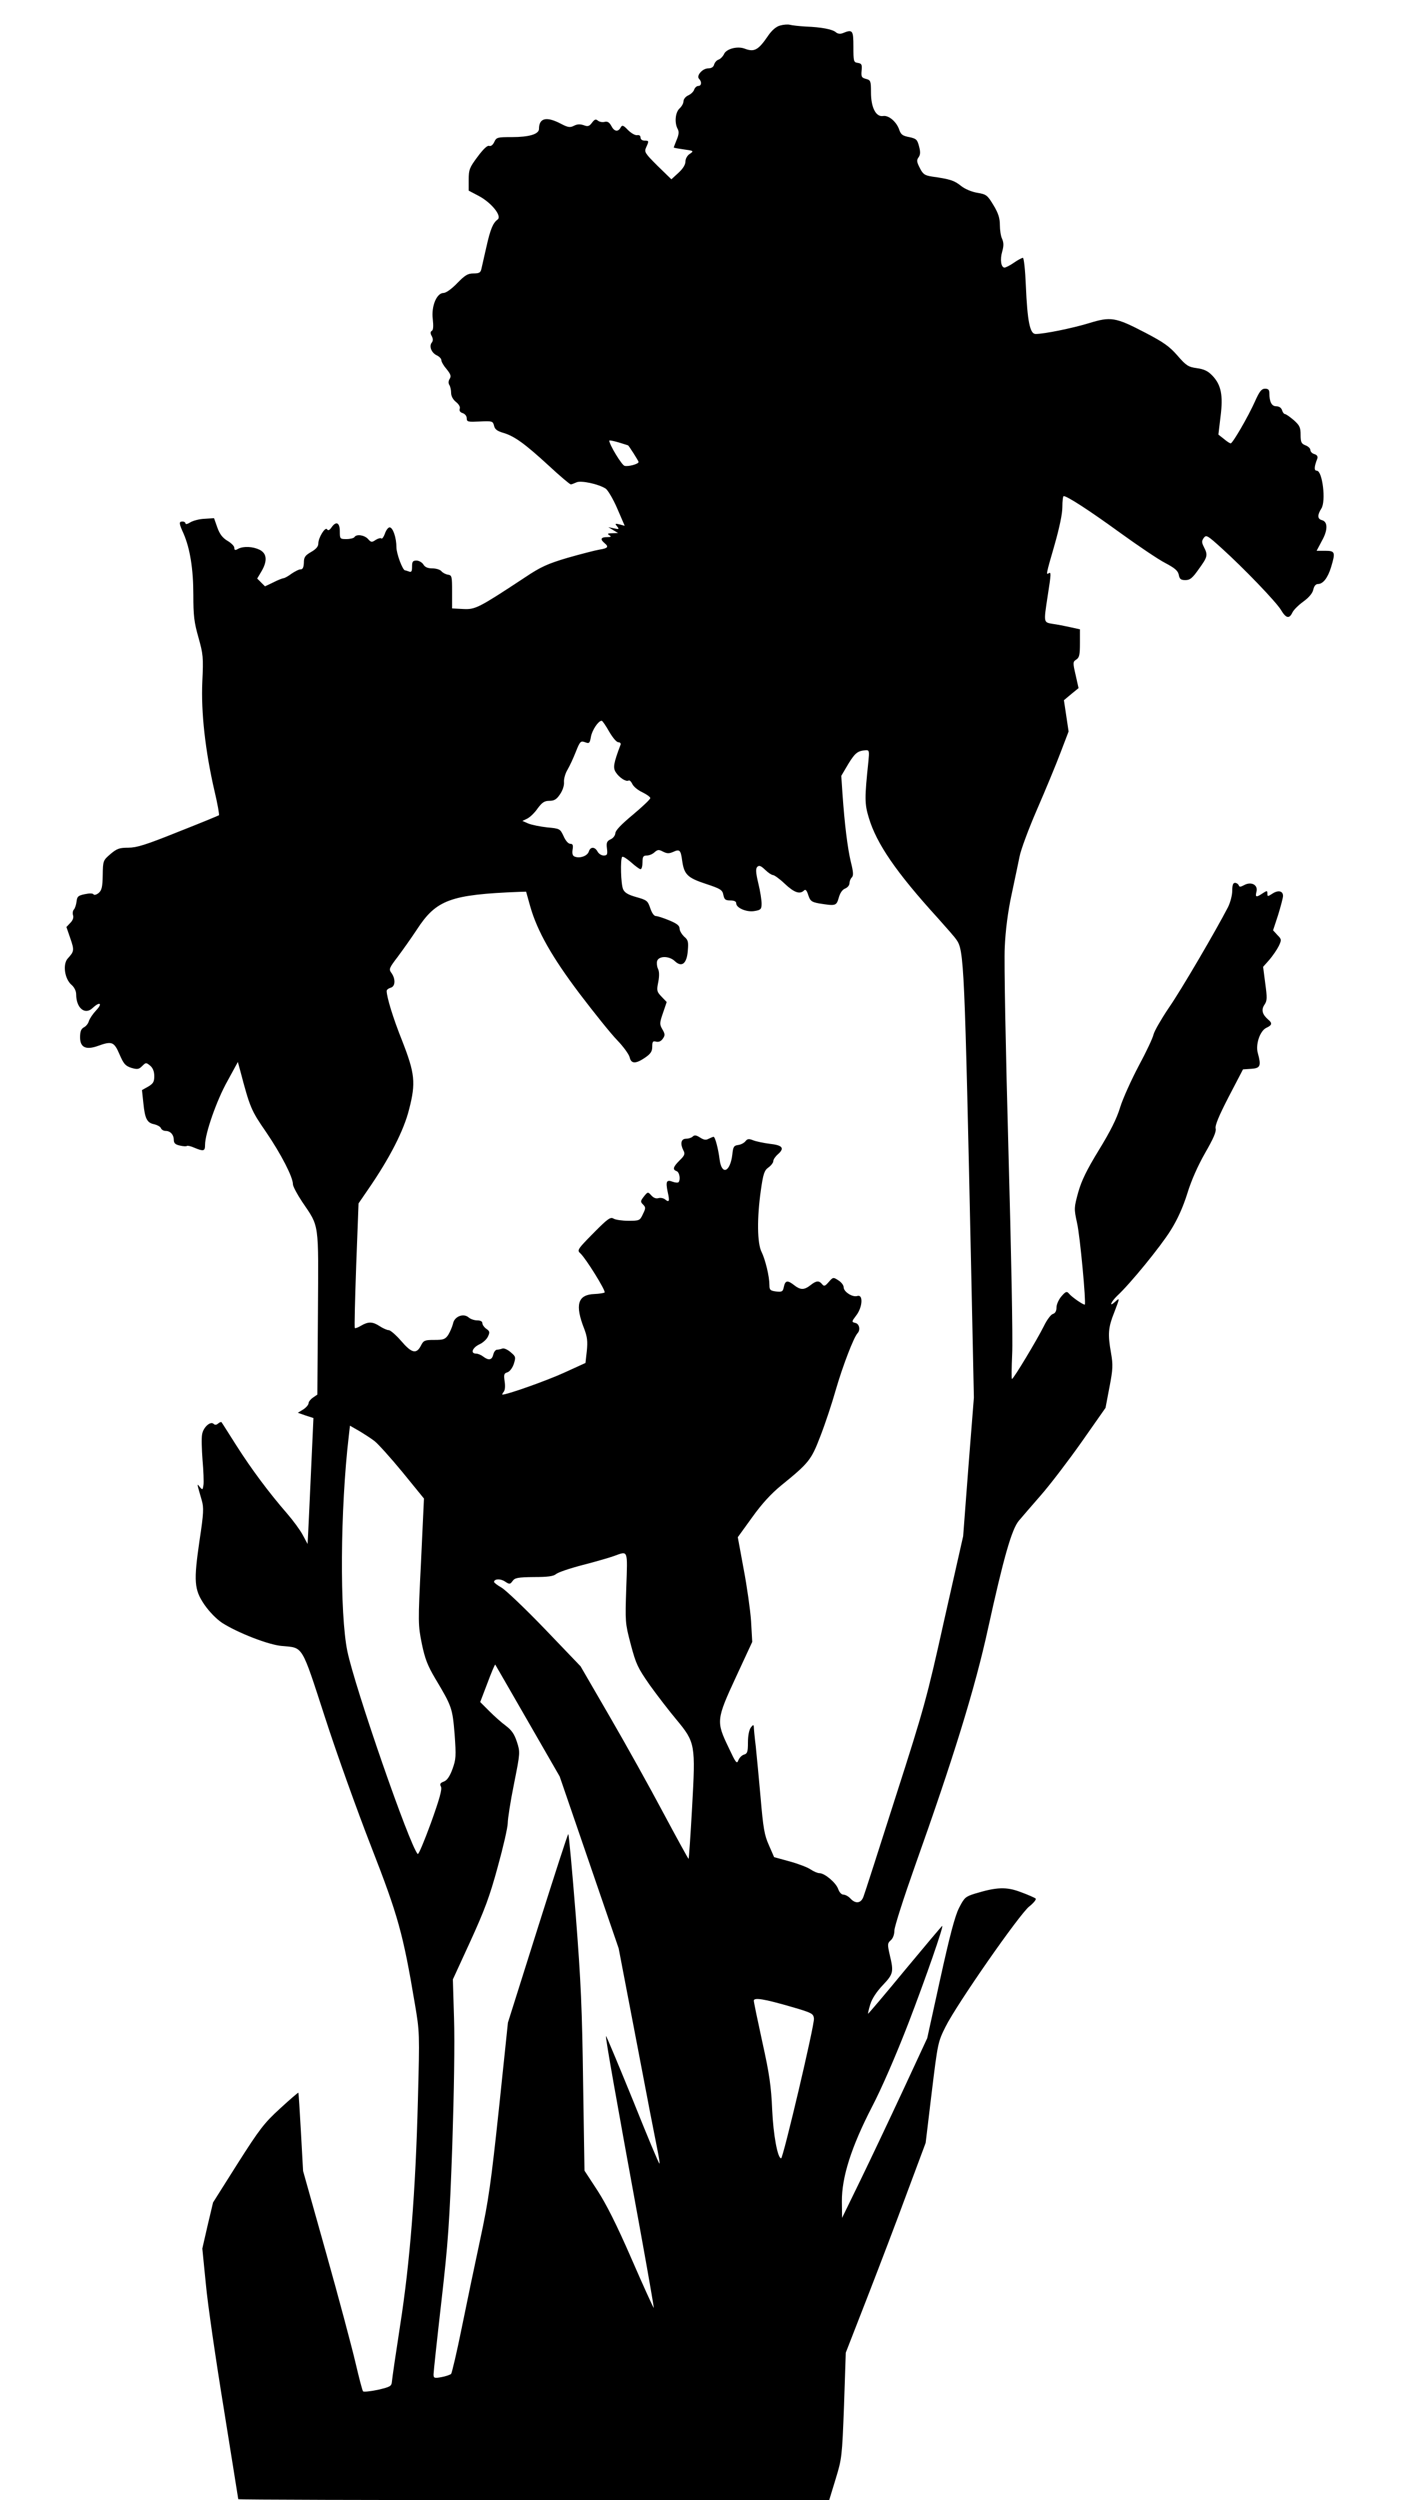  <svg version="1.0" xmlns="http://www.w3.org/2000/svg"
 width="721pt" height="1280pt" viewBox="0 0 721 1280"
 preserveAspectRatio="xMidYMid meet"><g transform="translate(0,1280) scale(0.1,-0.1)"
fill="#000000" stroke="none">
<path d="M3994 12669 c-20 -5 -42 -25 -60 -51 -51 -75 -71 -86 -121 -67 -37
14 -93 -1 -105 -27 -6 -13 -19 -26 -28 -29 -10 -3 -20 -15 -23 -25 -3 -13 -14
-20 -30 -20 -30 0 -63 -38 -47 -54 15 -15 12 -36 -4 -36 -8 0 -17 -8 -21 -18
-3 -11 -17 -24 -30 -30 -14 -6 -25 -20 -25 -30 0 -11 -9 -27 -20 -37 -22 -20
-27 -73 -10 -105 8 -14 6 -30 -5 -56 -8 -20 -15 -38 -15 -39 0 -2 24 -6 52
-10 51 -7 52 -8 30 -23 -13 -8 -22 -25 -22 -39 0 -16 -13 -37 -36 -58 l-36
-33 -71 69 c-65 65 -69 71 -58 95 15 33 14 34 -9 34 -12 0 -20 7 -20 16 0 9
-7 14 -17 12 -10 -2 -31 10 -47 26 -25 26 -30 27 -38 13 -13 -24 -33 -21 -48
9 -10 18 -20 24 -34 20 -11 -3 -26 0 -34 6 -11 10 -18 7 -31 -11 -14 -18 -21
-20 -42 -12 -18 6 -33 6 -50 -3 -20 -10 -30 -9 -68 11 -73 38 -111 29 -111
-27 0 -27 -51 -42 -139 -42 -74 0 -79 -1 -90 -25 -7 -15 -17 -23 -26 -20 -9 4
-30 -16 -59 -55 -42 -56 -46 -67 -46 -118 l0 -56 53 -28 c65 -35 119 -103 95
-120 -24 -18 -37 -49 -58 -143 -11 -48 -22 -98 -25 -110 -4 -19 -12 -23 -40
-23 -30 0 -44 -9 -84 -50 -28 -29 -57 -50 -70 -50 -35 0 -63 -68 -55 -133 4
-36 3 -57 -5 -61 -8 -5 -8 -13 0 -27 7 -14 7 -24 0 -33 -15 -18 -2 -52 25 -65
13 -6 24 -17 24 -25 0 -8 12 -29 27 -46 21 -26 24 -36 16 -49 -7 -11 -8 -23
-2 -32 5 -8 9 -26 9 -41 0 -16 10 -34 25 -46 15 -12 23 -26 19 -35 -3 -10 2
-18 15 -22 12 -4 21 -15 21 -26 0 -19 6 -20 67 -17 64 3 67 2 73 -22 4 -18 16
-27 47 -36 57 -17 109 -54 233 -168 57 -53 108 -96 113 -96 4 0 17 5 28 10 21
12 115 -8 151 -32 11 -8 38 -53 59 -102 l38 -88 -26 7 c-24 6 -25 4 -13 -10
12 -15 10 -16 -16 -10 l-29 6 25 -15 25 -15 -30 -1 c-23 0 -27 -3 -15 -10 12
-8 9 -10 -12 -10 -31 0 -36 -11 -13 -30 24 -20 18 -27 -26 -34 -23 -4 -96 -23
-163 -42 -101 -30 -137 -46 -216 -99 -241 -159 -256 -166 -318 -163 l-57 3 0
85 c0 80 -1 85 -22 88 -12 2 -27 10 -33 18 -7 8 -28 14 -46 14 -23 0 -38 6
-46 20 -7 11 -23 20 -35 20 -19 0 -23 -5 -23 -31 0 -24 -3 -30 -16 -25 -9 3
-17 6 -20 6 -12 0 -44 85 -44 118 0 49 -18 102 -35 102 -7 0 -18 -14 -24 -32
-6 -17 -14 -28 -18 -25 -3 4 -16 1 -29 -7 -20 -14 -24 -13 -39 4 -19 21 -60
27 -70 10 -3 -5 -22 -10 -41 -10 -33 0 -34 1 -34 40 0 45 -19 54 -43 19 -10
-14 -17 -17 -22 -9 -9 15 -45 -42 -45 -73 0 -15 -12 -29 -37 -43 -31 -18 -37
-27 -37 -55 -1 -24 -6 -34 -16 -34 -8 1 -29 -10 -47 -22 -17 -13 -36 -23 -40
-23 -5 0 -29 -9 -52 -21 l-44 -21 -20 20 -20 20 22 37 c31 53 28 91 -9 110
-34 17 -83 20 -111 5 -15 -9 -19 -7 -19 5 0 9 -16 25 -35 36 -25 15 -40 34
-52 68 l-17 48 -48 -3 c-27 -1 -60 -10 -73 -18 -14 -9 -25 -12 -25 -6 0 5 -7
10 -15 10 -20 0 -19 -9 5 -62 33 -76 50 -181 50 -314 0 -105 4 -140 26 -217
24 -86 26 -101 20 -227 -7 -157 15 -354 62 -558 16 -67 26 -124 23 -126 -3 -2
-97 -41 -209 -85 -164 -66 -212 -81 -255 -81 -46 0 -59 -5 -92 -33 -37 -32
-38 -34 -39 -107 -1 -62 -5 -78 -21 -92 -11 -9 -23 -12 -26 -7 -3 6 -22 6 -45
1 -34 -7 -39 -12 -42 -37 -2 -17 -8 -36 -14 -42 -6 -7 -7 -20 -4 -29 4 -11 -1
-26 -14 -39 l-20 -21 20 -58 c21 -61 20 -67 -13 -103 -27 -30 -16 -105 19
-135 15 -13 24 -32 24 -49 0 -70 45 -107 84 -70 37 35 53 25 19 -11 -17 -18
-34 -43 -38 -56 -3 -12 -15 -27 -26 -32 -14 -8 -19 -21 -19 -51 0 -51 29 -66
91 -44 72 26 83 22 111 -43 21 -49 30 -59 60 -69 31 -9 39 -8 56 9 19 19 20
19 41 2 14 -12 21 -30 21 -54 0 -29 -6 -38 -31 -53 l-32 -18 7 -66 c8 -81 19
-102 56 -109 16 -4 31 -12 34 -20 3 -8 14 -14 24 -14 24 0 42 -19 42 -46 0
-17 8 -24 31 -29 17 -4 33 -5 36 -2 2 3 20 -1 38 -9 48 -20 55 -18 55 15 0 57
59 227 114 325 l54 99 12 -44 c50 -190 56 -204 132 -314 77 -113 138 -231 138
-268 0 -11 22 -52 48 -91 88 -130 83 -97 80 -568 l-3 -418 -22 -15 c-13 -9
-23 -22 -23 -29 0 -8 -12 -22 -27 -32 l-28 -17 40 -14 40 -13 -12 -265 c-7
-147 -13 -292 -15 -323 l-3 -57 -24 45 c-13 25 -49 74 -80 110 -94 108 -184
229 -261 350 -40 63 -74 117 -76 119 -2 2 -10 -1 -17 -7 -9 -8 -17 -8 -23 -2
-16 16 -53 -17 -59 -53 -4 -18 -2 -77 2 -131 5 -55 7 -112 5 -128 -4 -27 -5
-27 -19 -11 -16 20 -16 23 10 -68 11 -38 10 -65 -11 -204 -31 -212 -28 -253
25 -331 26 -37 61 -73 91 -93 80 -51 239 -113 306 -118 110 -10 98 10 220
-365 59 -183 166 -481 237 -663 138 -354 163 -445 223 -802 25 -147 25 -150
16 -493 -12 -472 -41 -835 -91 -1155 -22 -143 -41 -272 -42 -287 -2 -25 -8
-28 -71 -43 -39 -8 -73 -12 -77 -8 -4 5 -21 71 -39 148 -18 77 -85 329 -150
560 l-118 420 -11 199 c-6 109 -12 200 -13 202 -2 1 -44 -35 -95 -82 -81 -74
-105 -106 -217 -282 l-125 -198 -28 -118 -27 -118 18 -181 c9 -100 51 -388 92
-639 40 -252 74 -460 74 -463 0 -3 681 -5 1513 -5 l1513 0 33 108 c32 105 33
113 43 377 l9 270 111 285 c61 157 153 398 204 537 l94 252 31 258 c31 254 32
259 71 337 58 116 377 574 428 615 23 18 38 37 33 41 -4 4 -38 19 -76 33 -74
28 -123 26 -235 -8 -48 -15 -54 -20 -81 -73 -21 -41 -48 -144 -96 -362 l-67
-305 -123 -265 c-68 -146 -166 -353 -218 -460 l-95 -195 -1 84 c-1 124 48 279
155 486 50 96 123 265 185 425 91 237 182 500 174 500 -2 0 -87 -101 -190
-225 -102 -124 -188 -225 -190 -225 -1 0 3 21 11 47 9 30 32 65 64 99 55 58
57 68 36 156 -12 53 -12 59 5 74 12 10 19 31 19 51 0 18 47 165 104 326 199
559 309 914 376 1222 80 364 121 506 157 549 15 18 67 78 114 132 48 55 141
177 208 272 l122 174 20 105 c18 94 19 114 8 177 -17 96 -14 130 16 205 30 78
30 79 5 56 -33 -30 -22 -1 11 31 67 62 222 252 273 334 36 57 64 120 86 190
20 66 54 142 91 207 42 73 58 109 54 125 -4 16 16 64 67 163 l73 140 43 3 c46
3 51 15 33 80 -13 44 11 115 44 130 29 13 31 24 9 42 -30 26 -37 50 -19 76 14
21 14 35 4 109 l-11 85 32 36 c17 20 39 52 48 70 15 32 15 35 -7 57 l-22 24
26 79 c13 43 25 87 25 97 0 26 -25 31 -54 12 -25 -16 -26 -16 -26 0 0 16 -2
16 -25 1 -33 -22 -38 -20 -31 9 9 34 -26 53 -62 34 -20 -11 -26 -11 -29 -1 -3
6 -11 12 -19 12 -10 0 -14 -12 -14 -40 0 -23 -10 -60 -21 -83 -62 -120 -240
-425 -304 -517 -39 -58 -74 -119 -78 -136 -3 -16 -37 -89 -76 -161 -38 -72
-81 -167 -95 -212 -17 -57 -50 -123 -109 -219 -63 -103 -89 -157 -106 -217
-21 -78 -22 -82 -6 -155 16 -69 47 -410 40 -419 -5 -4 -67 38 -82 57 -10 12
-16 10 -37 -14 -14 -16 -26 -42 -26 -57 0 -19 -6 -30 -18 -34 -10 -2 -31 -30
-46 -61 -33 -67 -156 -272 -164 -272 -3 0 -2 57 1 128 4 70 -5 537 -19 1037
-14 519 -23 968 -19 1045 4 88 16 182 35 270 16 74 34 162 41 195 6 33 46 141
89 240 43 99 97 229 120 290 l42 110 -12 80 -12 80 37 31 38 31 -15 67 c-15
64 -14 68 3 79 16 10 19 24 19 84 l0 71 -50 11 c-27 6 -68 14 -90 17 -47 8
-46 5 -25 144 18 114 18 123 5 115 -14 -9 -14 -7 30 145 25 88 40 159 40 194
0 31 3 56 7 56 18 0 132 -74 285 -185 94 -68 199 -139 234 -157 49 -26 65 -39
70 -60 4 -23 11 -28 34 -28 24 0 36 10 69 57 45 62 47 71 26 112 -12 24 -12
31 -1 47 13 17 19 13 92 -53 116 -105 277 -273 303 -315 26 -44 43 -48 59 -14
6 13 31 38 56 56 29 21 47 43 51 61 4 19 13 29 24 29 26 0 50 31 67 86 23 77
21 84 -30 84 l-44 0 27 51 c31 55 31 98 0 106 -23 6 -24 26 -3 59 25 37 6 194
-23 194 -15 0 -14 20 3 63 3 10 -2 18 -15 22 -12 3 -21 13 -21 21 0 8 -11 19
-25 24 -21 8 -25 16 -25 54 0 38 -5 48 -35 75 -20 17 -40 31 -45 31 -5 0 -12
9 -15 20 -4 12 -15 20 -30 20 -23 0 -35 22 -35 68 0 16 -6 22 -22 22 -18 0
-29 -14 -52 -66 -35 -78 -114 -214 -124 -214 -4 0 -20 10 -35 23 l-28 22 11
92 c14 110 3 163 -42 210 -23 24 -43 33 -79 38 -44 6 -55 13 -100 65 -41 47
-71 68 -167 118 -150 78 -174 82 -287 47 -86 -26 -229 -55 -272 -55 -29 0 -42
64 -50 248 -3 78 -10 142 -15 142 -5 0 -26 -11 -46 -25 -20 -14 -42 -25 -48
-25 -18 0 -24 41 -12 82 8 29 8 44 0 64 -7 13 -12 46 -12 72 0 35 -8 61 -33
102 -31 51 -36 55 -83 63 -29 5 -63 19 -84 36 -34 27 -55 34 -148 47 -37 6
-46 12 -62 44 -16 31 -17 40 -6 55 9 13 10 27 2 56 -9 35 -14 39 -50 47 -33 6
-43 13 -51 37 -14 42 -55 76 -83 71 -37 -6 -62 44 -62 121 0 59 -2 63 -26 69
-22 6 -25 11 -22 43 3 31 0 36 -20 39 -21 3 -22 8 -22 83 0 85 -4 90 -55 69
-13 -5 -26 -3 -35 5 -18 15 -73 26 -155 29 -33 2 -69 6 -80 9 -11 3 -34 1 -51
-4z m-778 -2149 c3 0 54 -80 54 -85 0 -11 -53 -25 -72 -20 -15 5 -78 109 -78
129 0 3 21 -1 48 -9 26 -8 48 -15 48 -15z m-97 -1465 c18 -31 38 -55 47 -55 9
0 14 -6 12 -12 -37 -98 -40 -119 -24 -143 18 -27 52 -49 65 -41 4 3 13 -5 19
-18 6 -13 29 -32 51 -42 22 -11 41 -24 41 -30 0 -6 -40 -44 -89 -85 -59 -49
-90 -81 -90 -95 -1 -12 -11 -25 -24 -31 -19 -9 -23 -17 -19 -47 4 -31 1 -36
-17 -36 -11 0 -25 9 -31 20 -14 26 -37 26 -45 0 -7 -22 -45 -36 -71 -26 -12 4
-15 15 -12 36 4 23 1 30 -12 30 -10 0 -24 16 -34 39 -18 38 -19 39 -84 45 -37
4 -80 13 -97 20 l-30 13 25 12 c14 7 38 30 53 52 23 31 35 39 60 39 25 0 37 7
55 34 13 19 22 45 20 63 -1 16 7 45 19 64 11 19 30 60 42 91 21 53 25 56 47
48 21 -8 24 -6 30 28 6 34 38 82 55 82 4 0 21 -25 38 -55z m1328 -152 c-20
-190 -20 -217 2 -290 40 -133 140 -279 354 -514 43 -48 86 -97 94 -109 40 -57
42 -106 77 -1730 l13 -615 -28 -355 -27 -355 -96 -425 c-89 -401 -103 -453
-250 -910 -85 -267 -159 -497 -165 -512 -13 -33 -40 -36 -66 -8 -10 11 -26 20
-36 20 -10 0 -21 12 -27 29 -11 32 -69 81 -96 81 -10 0 -30 9 -45 19 -14 10
-63 29 -107 41 l-80 22 -27 62 c-23 51 -29 89 -42 241 -9 99 -20 218 -25 265
-6 47 -10 92 -10 100 -1 11 -4 10 -15 -4 -9 -12 -15 -42 -15 -77 0 -48 -3 -57
-20 -62 -11 -3 -24 -16 -29 -29 -8 -21 -13 -14 -51 67 -63 131 -62 142 39 360
l83 179 -6 106 c-4 58 -21 178 -38 267 l-30 163 73 101 c50 70 97 121 148 163
143 116 155 131 201 251 24 61 60 169 80 240 36 124 92 269 111 289 16 17 10
48 -11 53 -20 5 -20 6 5 39 32 42 36 109 5 99 -24 -8 -70 21 -70 45 0 10 -12
26 -27 35 -26 17 -27 17 -49 -8 -19 -22 -24 -24 -34 -12 -16 20 -30 19 -60 -5
-32 -25 -51 -25 -83 0 -34 27 -46 25 -53 -8 -5 -25 -9 -27 -40 -24 -30 4 -34
8 -34 33 0 44 -21 130 -40 169 -23 45 -24 175 -4 315 12 86 18 103 39 118 14
10 25 25 25 33 0 8 11 24 24 35 35 31 23 46 -42 53 -31 4 -70 12 -85 18 -22 9
-30 8 -40 -5 -7 -9 -23 -17 -37 -19 -22 -3 -26 -9 -30 -49 -11 -90 -54 -108
-65 -26 -7 56 -23 117 -31 117 -3 0 -14 -5 -25 -10 -14 -8 -25 -6 -44 6 -20
13 -29 14 -38 5 -6 -6 -21 -11 -34 -11 -26 0 -31 -26 -13 -61 9 -16 6 -25 -20
-50 -34 -34 -37 -47 -15 -55 15 -6 21 -45 9 -57 -3 -3 -17 -2 -30 3 -31 12
-36 1 -25 -52 11 -48 8 -56 -13 -39 -8 7 -24 10 -34 7 -12 -4 -25 1 -37 14
-17 19 -18 19 -38 -6 -18 -23 -18 -27 -4 -41 14 -14 14 -19 -1 -49 -15 -33
-18 -34 -74 -34 -32 0 -66 5 -76 11 -16 10 -30 0 -104 -75 -81 -82 -84 -87
-66 -103 27 -24 132 -193 124 -200 -3 -3 -27 -7 -52 -8 -86 -3 -101 -55 -52
-179 15 -40 18 -63 13 -112 l-7 -62 -112 -51 c-88 -40 -288 -111 -313 -111 -3
0 0 6 6 14 7 8 9 29 5 54 -5 35 -3 41 14 46 12 4 26 22 33 43 11 35 10 38 -16
60 -15 13 -34 22 -42 19 -8 -3 -21 -6 -28 -6 -7 0 -16 -11 -19 -25 -7 -28 -23
-32 -52 -10 -10 8 -27 15 -36 15 -30 0 -20 29 16 47 19 8 39 27 45 41 10 21 9
27 -9 39 -11 8 -20 21 -20 29 0 9 -10 14 -27 14 -14 0 -34 7 -43 15 -26 23
-73 6 -80 -31 -4 -16 -15 -42 -24 -57 -16 -24 -25 -27 -72 -27 -49 0 -55 -2
-69 -30 -23 -44 -47 -38 -101 25 -26 30 -55 55 -63 55 -9 0 -29 9 -46 20 -37
24 -58 25 -96 3 -15 -9 -30 -15 -32 -12 -3 2 1 147 7 321 l12 317 50 73 c109
158 182 300 209 409 35 136 30 183 -37 354 -46 115 -77 218 -78 251 0 7 9 14
20 17 24 6 27 43 5 75 -15 20 -13 25 32 84 26 35 70 97 97 138 100 154 172
180 526 194 l34 1 21 -75 c36 -127 112 -261 255 -450 73 -96 158 -202 190
-235 32 -33 60 -72 64 -87 8 -35 30 -36 79 -3 29 20 37 32 37 57 0 25 3 30 20
25 13 -3 25 2 34 15 12 17 12 24 -2 48 -15 26 -15 32 3 84 l19 56 -26 27 c-25
26 -26 32 -17 76 6 32 5 55 -2 68 -5 11 -7 29 -4 39 9 27 62 27 91 -1 35 -33
61 -13 66 53 4 46 2 56 -19 73 -12 12 -23 30 -23 41 0 15 -14 26 -53 42 -29
12 -59 22 -68 22 -10 0 -21 16 -29 40 -13 38 -17 42 -71 57 -42 12 -60 22 -68
40 -12 26 -15 155 -5 166 4 4 24 -9 46 -28 21 -19 43 -35 48 -35 6 0 10 16 10
35 0 29 4 35 22 35 12 0 30 7 40 17 16 14 22 14 43 3 20 -10 30 -11 51 -2 34
16 40 11 47 -43 10 -72 27 -89 121 -120 76 -25 85 -31 90 -56 5 -24 10 -29 36
-29 20 0 30 -5 30 -15 0 -24 56 -47 95 -39 31 5 35 10 35 38 0 17 -7 64 -17
104 -13 55 -14 75 -5 84 9 9 18 6 40 -15 15 -15 34 -27 40 -27 7 0 35 -20 61
-45 48 -45 77 -55 98 -34 8 8 14 1 22 -24 10 -30 17 -35 54 -42 87 -14 90 -13
102 29 7 25 19 42 33 47 12 5 22 17 22 27 0 10 5 23 12 30 9 9 8 27 -5 79 -17
71 -32 193 -43 350 l-6 91 36 61 c35 57 48 67 90 70 17 1 18 -5 13 -56z
m-2529 -3481 c18 -14 82 -85 143 -159 l110 -135 -15 -323 c-16 -316 -15 -325
4 -420 16 -78 30 -113 69 -179 85 -142 88 -151 99 -285 8 -113 7 -128 -11
-178 -14 -38 -28 -58 -44 -64 -19 -7 -22 -13 -15 -26 7 -13 -8 -65 -51 -185
-34 -93 -64 -165 -68 -160 -41 42 -321 850 -360 1037 -40 192 -37 727 7 1103
l6 53 47 -27 c25 -15 61 -38 79 -52z m1289 -750 c-6 -175 -6 -181 23 -291 27
-102 36 -120 98 -209 38 -53 99 -132 135 -175 98 -118 99 -128 81 -450 -8
-144 -16 -262 -18 -264 -1 -1 -59 104 -129 235 -69 130 -193 353 -275 494
l-149 257 -183 191 c-101 105 -201 200 -222 212 -21 12 -38 25 -38 29 0 16 33
18 56 2 23 -15 26 -15 39 3 11 16 27 19 109 20 70 0 100 4 113 15 10 9 72 30
138 47 66 17 138 38 160 46 72 26 69 36 62 -162z m-505 -682 l164 -285 151
-440 151 -440 92 -480 c50 -264 98 -511 106 -549 8 -38 13 -71 11 -73 -3 -2
-64 145 -137 327 -74 181 -135 328 -137 326 -4 -4 55 -336 173 -980 41 -225
73 -410 72 -412 -2 -1 -53 111 -113 249 -77 177 -130 282 -176 353 l-66 101
-7 449 c-5 373 -11 518 -38 862 -18 226 -35 412 -38 412 -3 0 -73 -217 -157
-483 l-152 -482 -46 -440 c-41 -383 -53 -470 -96 -670 -27 -126 -70 -331 -95
-455 -25 -124 -50 -229 -54 -234 -5 -4 -27 -12 -49 -16 -37 -7 -41 -5 -41 14
0 11 18 179 40 371 35 306 42 406 56 800 9 275 13 528 9 651 l-6 200 90 196
c73 160 99 230 140 381 28 101 51 202 51 223 0 22 14 112 32 201 32 160 32
162 15 215 -13 40 -27 60 -56 82 -22 16 -60 50 -85 75 l-47 47 37 97 c20 54
38 96 40 95 1 -2 76 -131 166 -288z m1353 -1465 c103 -30 110 -34 113 -59 4
-30 -158 -716 -168 -716 -18 0 -40 119 -46 250 -5 118 -14 182 -50 344 -24
110 -44 206 -44 213 0 18 54 9 195 -32z"/>
</g>
</svg>
